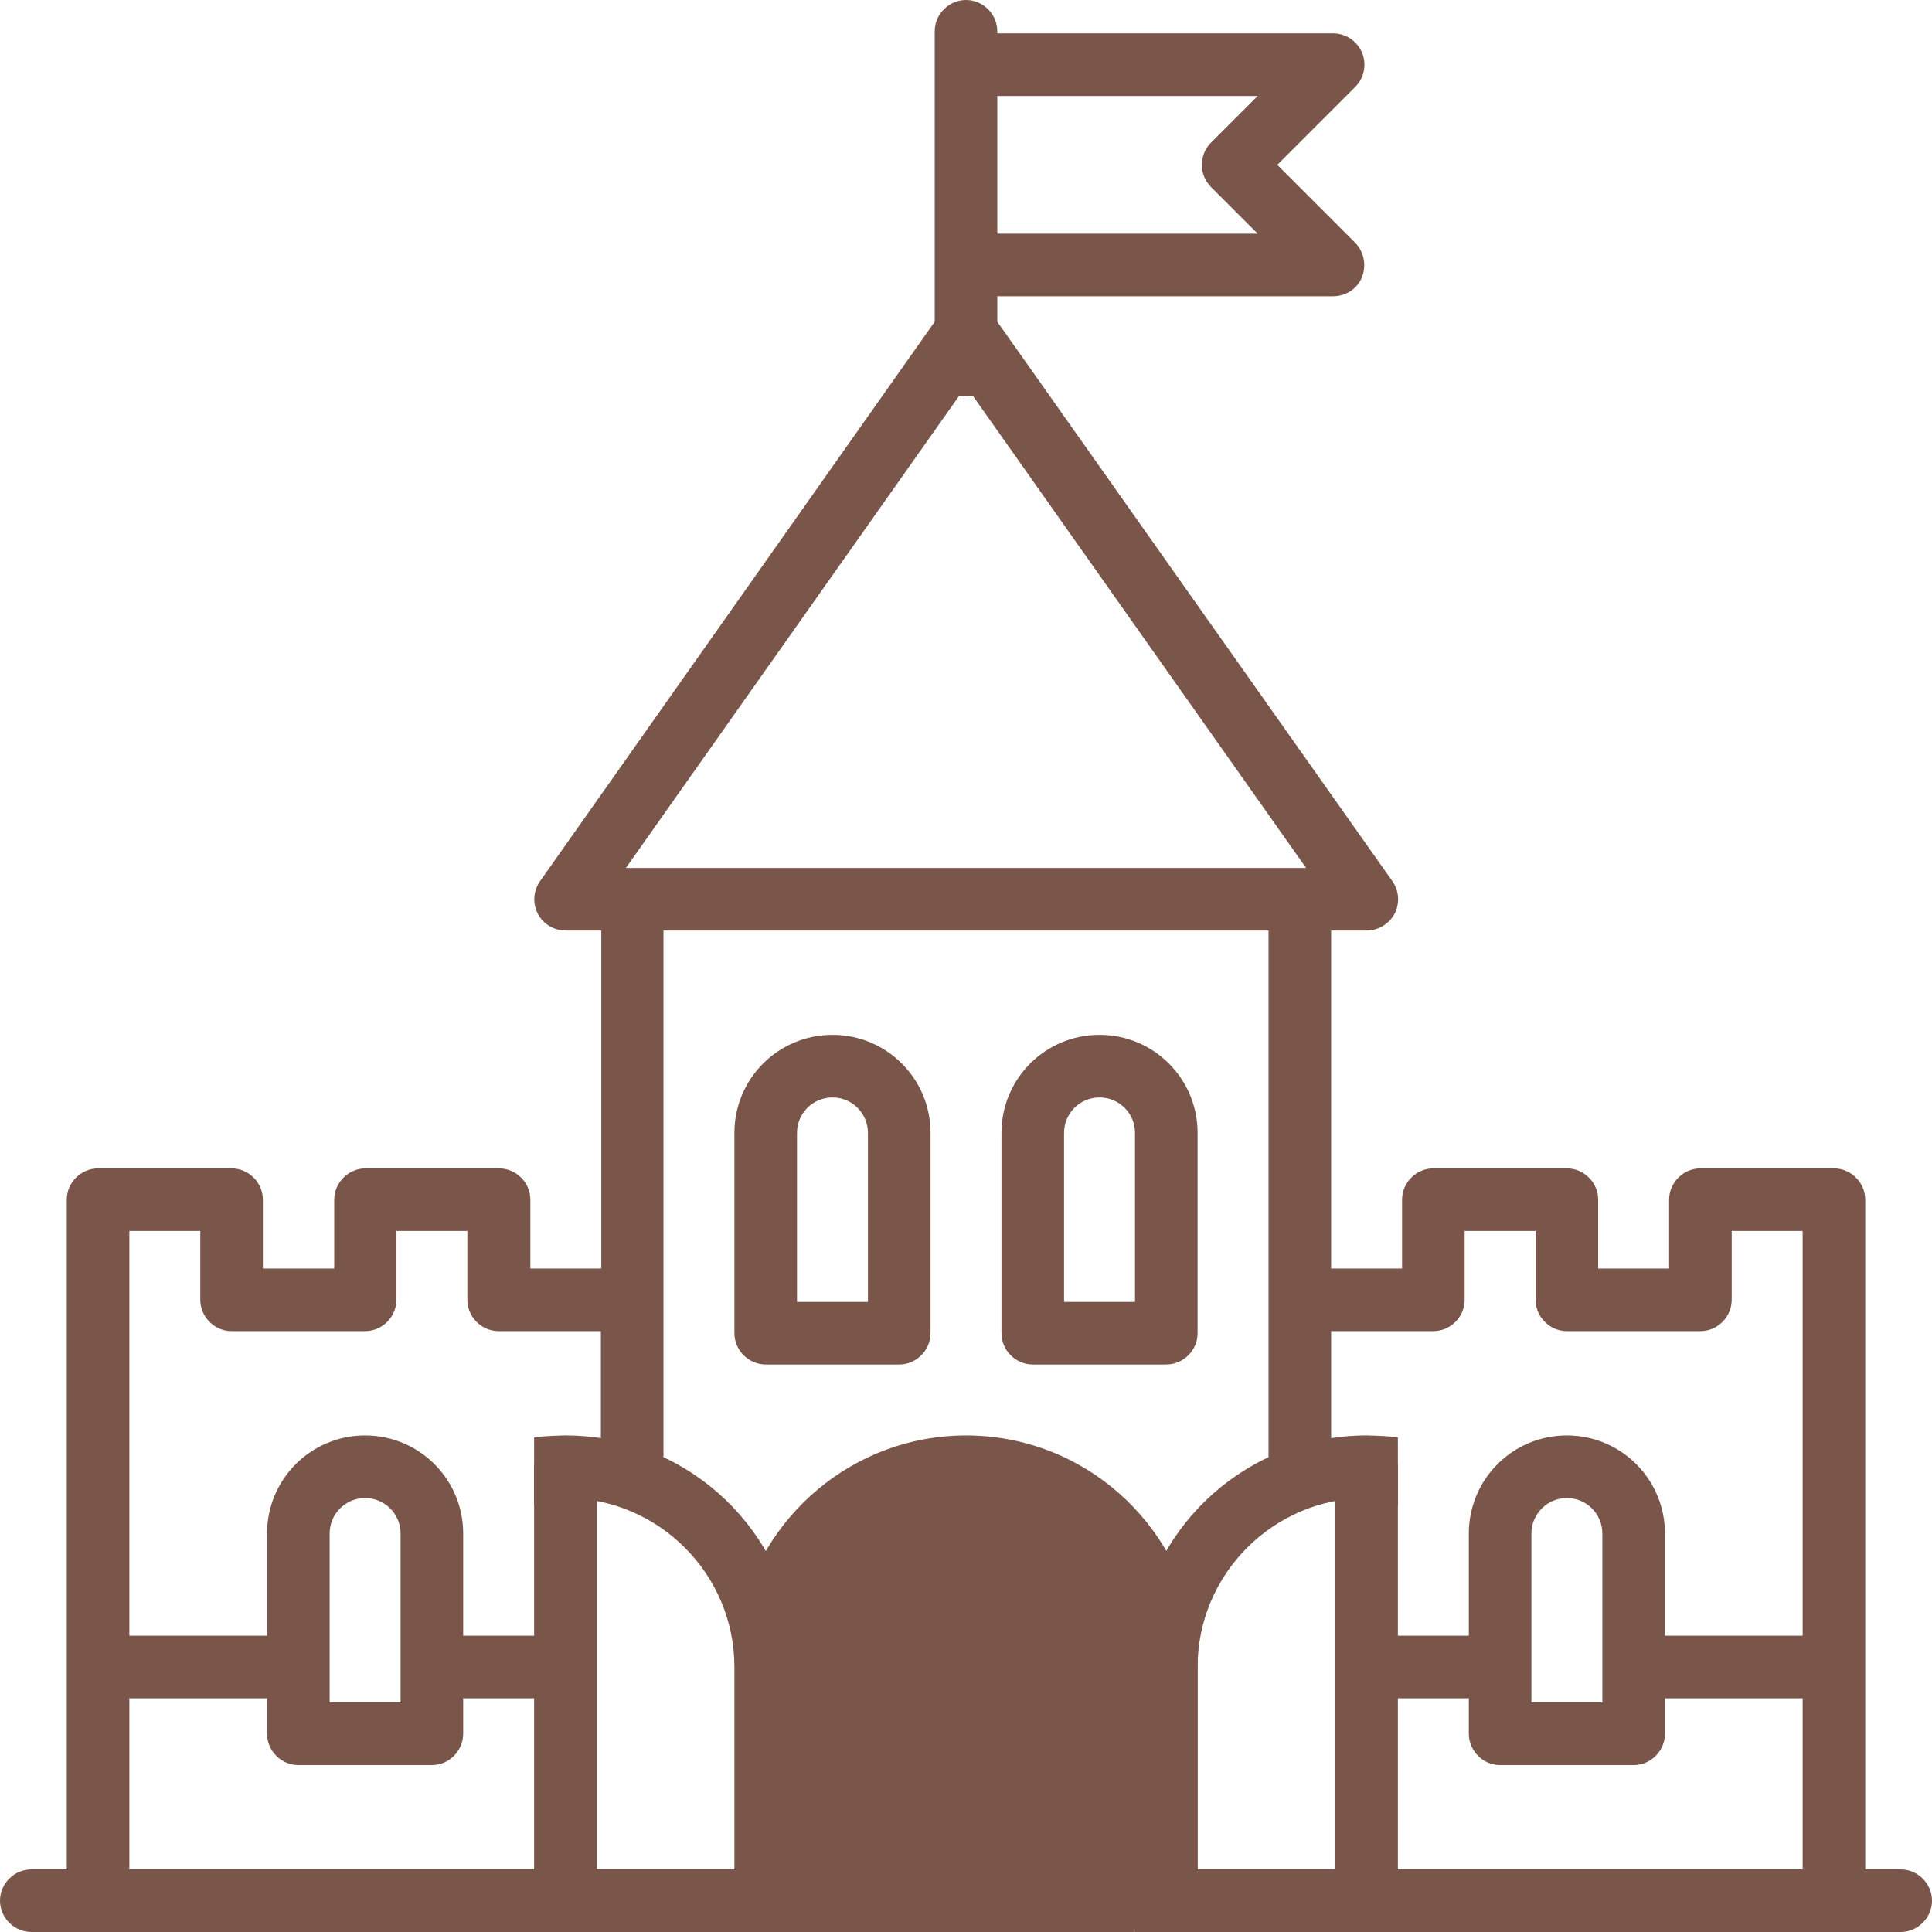 <?xml version="1.0" encoding="utf-8"?>
<!-- Generator: Adobe Illustrator 21.1.0, SVG Export Plug-In . SVG Version: 6.00 Build 0)  -->
<svg version="1.1" id="Capa_1" xmlns="http://www.w3.org/2000/svg" xmlns:xlink="http://www.w3.org/1999/xlink" x="0px" y="0px"
	 viewBox="0 0 463 463" style="enable-background:new 0 0 463 463;" xml:space="preserve">
<g>
	<path fill="#795649" d="M199.5,248c-13,0-23.5,10.5-23.5,23.5v48c0,4.1,3.4,7.5,7.5,7.5h32c4.1,0,7.5-3.4,7.5-7.5v-48
		C223,258.5,212.5,248,199.5,248z M208,312h-17v-40.5c0-4.7,3.8-8.5,8.5-8.5s8.5,3.8,8.5,8.5V312z"/>
	<path fill="#795649" d="M287,319.5v-48c0-13-10.5-23.5-23.5-23.5S240,258.5,240,271.5v48c0,4.1,3.4,7.5,7.5,7.5h32C283.6,327,287,323.6,287,319.5z
		 M272,312h-17v-40.5c0-4.7,3.8-8.5,8.5-8.5s8.5,3.8,8.5,8.5V312z"/>
</g>
<rect fill="#795649" x="128" y="350.9" width="15" height="112.1"/>
<rect fill="#795649" x="134.3" y="448" width="56.1" height="15"/>
<path fill="#795649" d="M190.5,392l0.5,15v41v15h-7.5c-4.1,0-7.5-3.4-7.5-7.5v-56c0-22.3-18.2-40.5-40.5-40.5v-15C163.6,344,186.8,364.9,190.5,392z
	"/>
<path fill="#795649" d="M146.7,348.5l-11.2-4.5c0,0-5.9,0.1-7.5,0.5c0,4.7,0,16.4,0,16.4l7.2-1.7L146.7,348.5z"/>
<rect fill="#795649" x="320" y="350.9" width="15" height="112.1"/>
<rect fill="#795649" x="272.7" y="448" width="56.1" height="15"/>
<path fill="#795649" d="M272.5,392l-0.5,15v41v15h7.5c4.1,0,7.5-3.4,7.5-7.5v-56c0-22.3,18.2-40.5,40.5-40.5v-15C299.4,344,276.2,364.9,272.5,392z"
	/>
<path fill="#795649" d="M316.3,348.5l11.2-4.5c0,0,5.9,0.1,7.5,0.5c0,4.7,0,16.4,0,16.4l-7.2-1.7L316.3,348.5z"/>
<path fill="#795649" d="M455.5,448H447V287.5c0-4.1-3.4-7.5-7.5-7.5h-32c-4.1,0-7.5,3.4-7.5,7.5V304h-17v-16.5c0-4.1-3.4-7.5-7.5-7.5h-32
	c-4.1,0-7.5,3.4-7.5,7.5V304h-17v-80.5c0-0.2,0-0.3,0-0.5h8.5c2.8,0,5.4-1.6,6.7-4c1.3-2.5,1.1-5.5-0.5-7.8L239,77.1V71h80.5
	c3,0,5.8-1.8,6.9-4.6s0.5-6-1.6-8.2l-18.7-18.7l18.7-18.7c2.1-2.1,2.8-5.4,1.6-8.2c-1.2-2.8-3.9-4.6-6.9-4.6H239V7.5
	c0-4.1-3.4-7.5-7.5-7.5c-4.1,0-7.5,3.4-7.5,7.5v69.6l-94.6,134.1c-1.6,2.3-1.8,5.3-0.5,7.8c1.3,2.5,3.9,4,6.7,4h8.5
	c0,0.2,0,0.3,0,0.5V304h-17v-16.5c0-4.1-3.4-7.5-7.5-7.5h-32c-4.1,0-7.5,3.4-7.5,7.5V304H63v-16.5c0-4.1-3.4-7.5-7.5-7.5h-32
	c-4.1,0-7.5,3.4-7.5,7.5V448H7.5c-4.1,0-7.5,3.4-7.5,7.5c0,4.1,3.4,7.5,7.5,7.5h144h32c4.1,0,7.5-3.4,7.5-7.5v-56
	c0-22.3,18.2-40.5,40.5-40.5c22.3,0,40.5,18.2,40.5,40.5v56c0,2,0.8,3.9,2.2,5.3c1.4,1.4,3.3,2.2,5.3,2.2h32h144
	c4.1,0,7.5-3.4,7.5-7.5C463,451.4,459.6,448,455.5,448z M239,23h62.4l-11.2,11.2c-2.9,2.9-2.9,7.7,0,10.6L301.4,56H239V23z
	 M229.9,94.8c0.5,0.1,1.1,0.2,1.6,0.2s1.1-0.1,1.6-0.2L313,208H150L229.9,94.8z M432,392h-33v-24.5c0-13-10.5-23.5-23.5-23.5
	S352,354.5,352,367.5V392h-20.7v15H352v8.5c0,4.1,3.4,7.5,7.5,7.5h32c4.1,0,7.5-3.4,7.5-7.5V407h33v41H331.3v3.4H287V448v-41v-15
	h-0.5c-3.7-27.1-26.9-48-55-48c-27,0-49.6,19.5-54.5,45.1v62.3h-44.3V448H31v-41h33v8.5c0,4.1,3.4,7.5,7.5,7.5h32
	c4.1,0,7.5-3.4,7.5-7.5V407h21.7v-15H111v-24.5c0-13-10.5-23.5-23.5-23.5S64,354.5,64,367.5V392H31v-97h17v16.5
	c0,4.1,3.4,7.5,7.5,7.5h32c4.1,0,7.5-3.4,7.5-7.5V295h17v16.5c0,4.1,3.4,7.5,7.5,7.5H144v30.9h15V223.5c0-0.2,0-0.3,0-0.5H304
	c0,0.2,0,0.3,0,0.5v126.4h15V319h24.5c4.1,0,7.5-3.4,7.5-7.5V295h17v16.5c0,4.1,3.4,7.5,7.5,7.5h32c4.1,0,7.5-3.4,7.5-7.5V295h17
	V392z M384,367.5V408h-17v-40.5c0-4.7,3.8-8.5,8.5-8.5S384,362.8,384,367.5z M79,408v-40.5c0-4.7,3.8-8.5,8.5-8.5s8.5,3.8,8.5,8.5
	V408H79z"/>
<path fill="#795649" d="M183,416.1l7.3,46.9H272l3.8-32.4c0,0,0.5-54,0-54.5s-28.5-22.5-28.5-22.5l-23.2-1.2l-15,2.4c0,0-9.8,7.5-10.8,8
	s-12.2,10.8-12.8,11.5S183,416.1,183,416.1z"/>
</svg>
